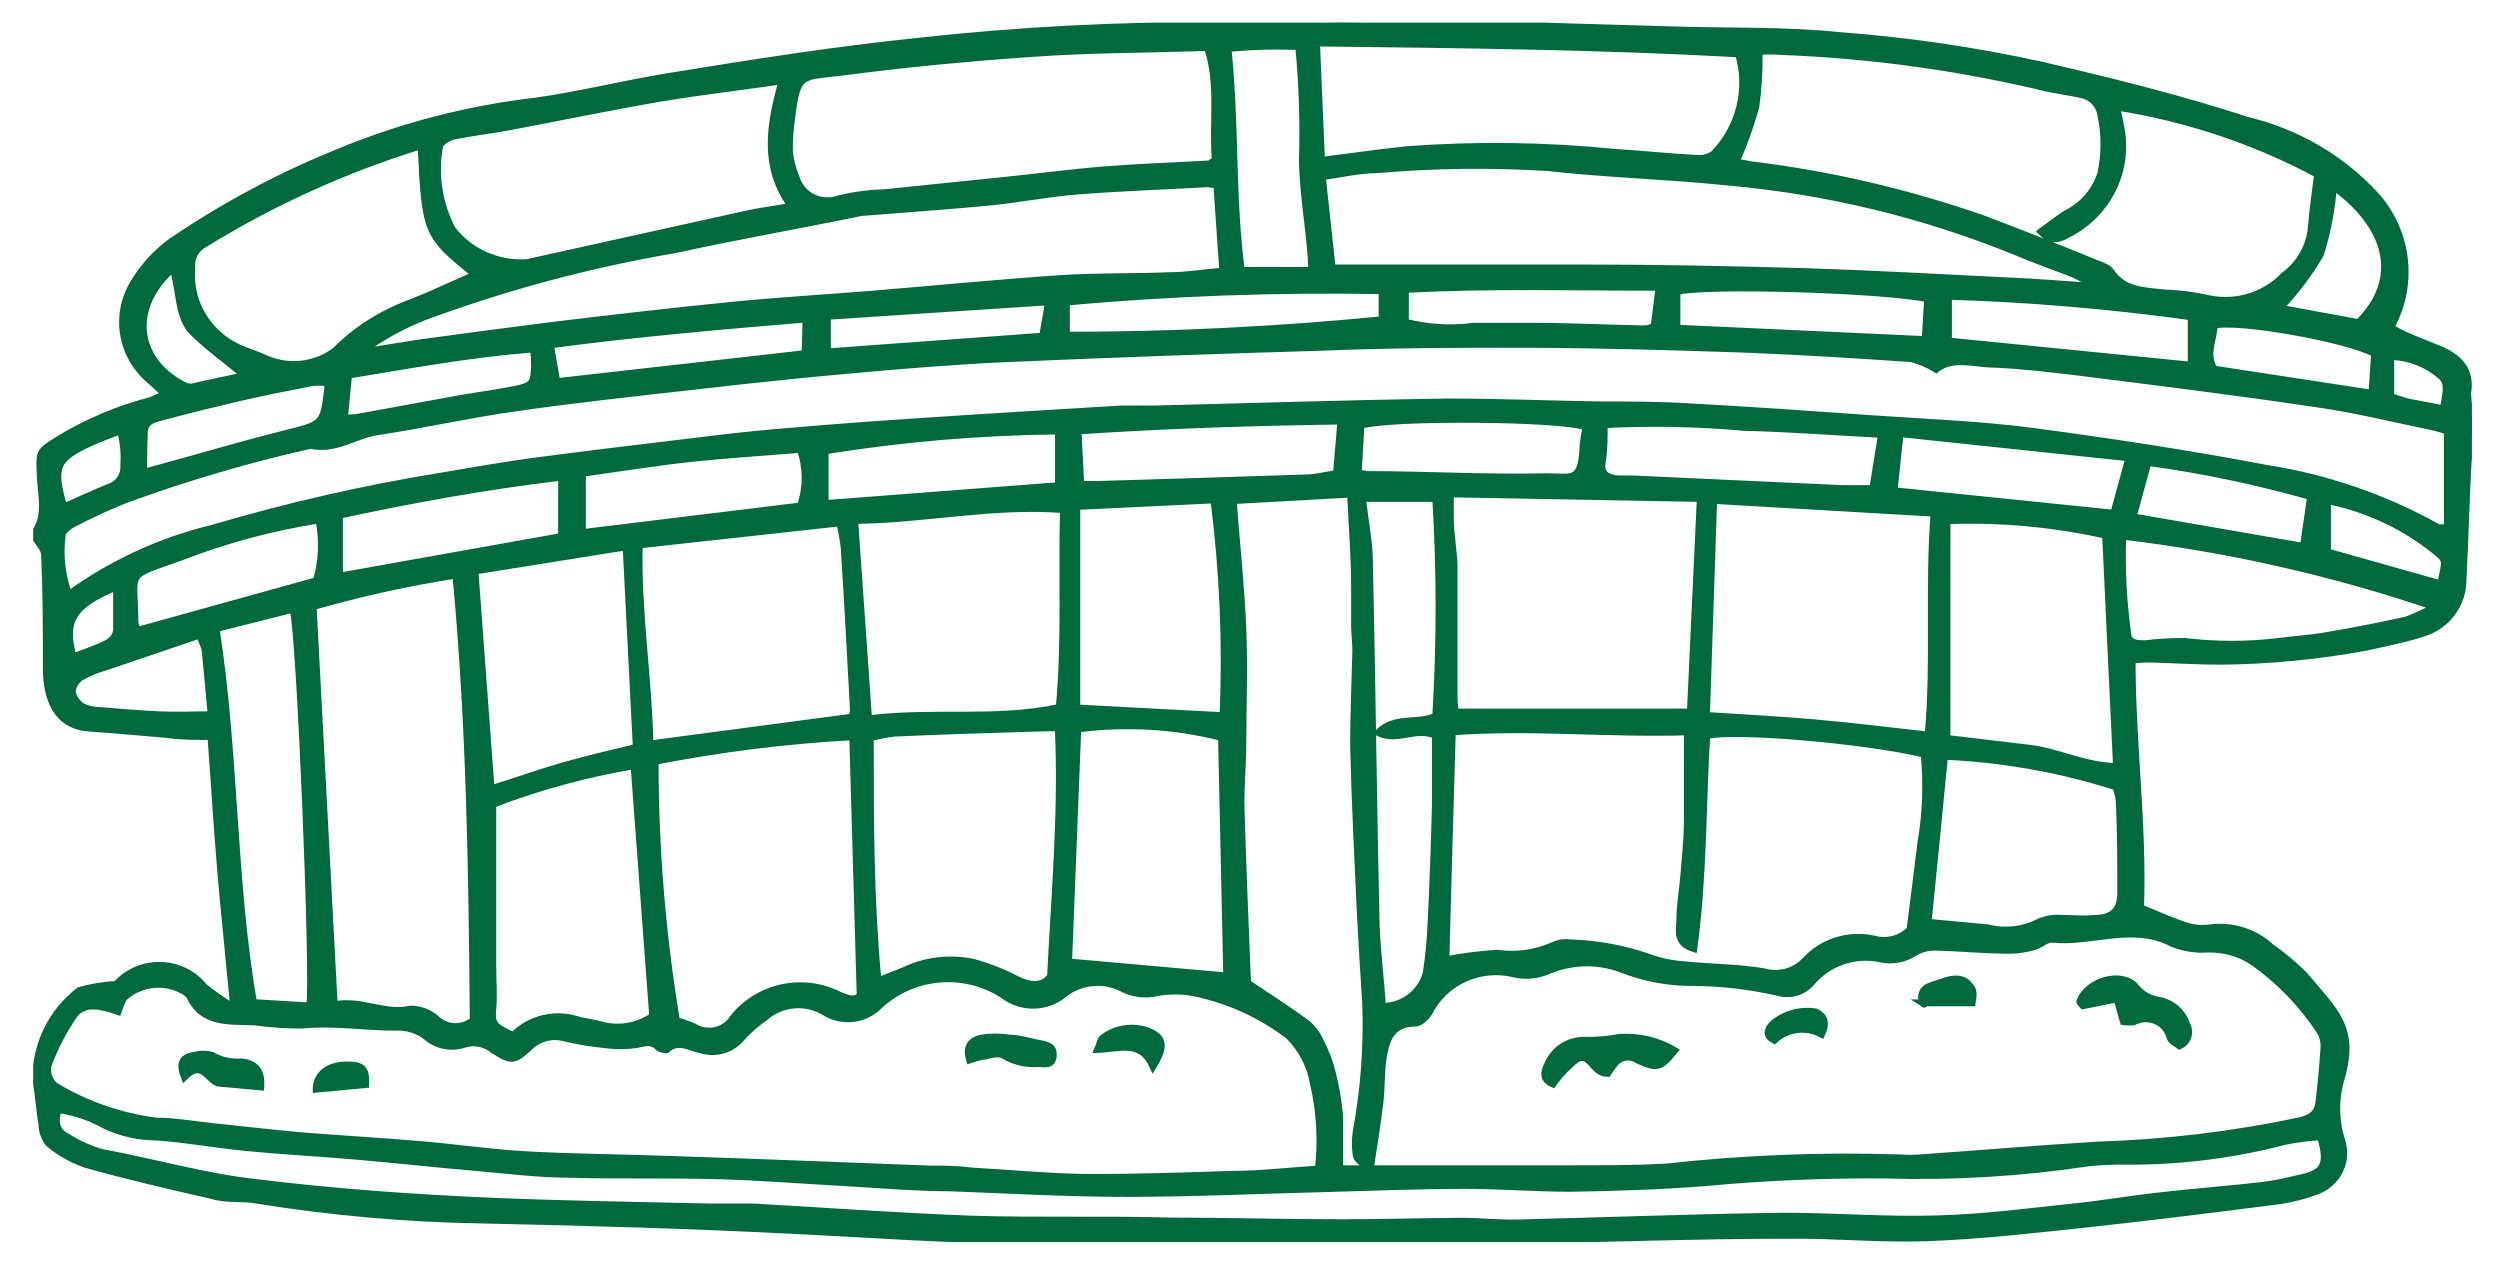 <svg width="73" height="37" viewBox="0 0 73 37" fill="none" xmlns="http://www.w3.org/2000/svg">
<g clip-path="url(#clip0_1631_4846)">
<path d="M3.397 28.745C3.558 28.565 3.758 28.421 3.982 28.325C4.207 28.229 4.451 28.182 4.696 28.189C4.942 28.196 5.183 28.256 5.402 28.364C5.62 28.472 5.812 28.627 5.962 28.816C6.236 29.035 6.524 29.235 6.824 29.416C6.687 27.947 6.549 26.669 6.44 25.383C6.332 24.098 6.259 22.833 6.158 21.506C5.665 21.506 5.245 21.506 4.832 21.442C4.107 21.386 3.331 21.308 2.585 21.258C1.838 21.209 1.389 20.665 1.353 19.634C1.353 18.49 1.353 17.345 1.302 16.201C1.302 16.024 1.114 15.848 0.969 15.608C1.396 15.113 1.193 14.45 1.172 13.828C1.15 13.206 1.128 13.199 1.664 12.86C2.503 12.343 3.417 11.952 4.375 11.702C4.505 11.659 4.629 11.589 4.817 11.511C4.658 11.356 4.527 11.243 4.397 11.123C3.967 10.769 3.685 10.274 3.603 9.732C3.522 9.189 3.647 8.636 3.955 8.177C4.224 7.749 4.573 7.373 4.984 7.068C6.471 6.053 8.065 5.194 9.738 4.505C11.622 3.711 13.614 3.187 15.652 2.951C16.934 2.767 18.188 2.456 19.463 2.244C21.928 1.842 24.384 1.453 26.87 1.199C29.757 0.882 32.661 0.731 35.567 0.747C36.77 0.747 37.973 0.676 39.19 0.662C39.915 0.662 40.698 0.712 41.452 0.726C42.205 0.74 43.053 0.726 43.85 0.726L48.923 0.874C50.518 0.924 52.119 0.874 53.699 1.037C55.672 1.184 57.632 1.469 59.562 1.891C61.606 2.364 63.635 2.866 65.628 3.516C67.057 3.858 68.349 4.608 69.339 5.67C69.819 6.192 70.122 6.847 70.206 7.543C70.291 8.24 70.152 8.945 69.81 9.562C69.957 9.65 70.109 9.731 70.266 9.802C70.571 9.936 70.875 10.049 71.179 10.176C71.774 10.416 72.172 10.77 72.056 11.483C72.059 11.723 72.098 11.961 72.172 12.189C72.195 12.272 72.207 12.358 72.209 12.444C72.165 12.825 72.085 13.199 72.064 13.581C72.006 14.704 71.977 15.827 71.919 16.943C71.919 17.292 71.804 17.632 71.59 17.912C71.375 18.192 71.074 18.398 70.73 18.497C70.201 18.673 69.643 18.772 69.092 18.899C67.701 19.156 66.29 19.293 64.874 19.309C64.2 19.309 63.512 19.267 62.831 19.245C62.671 19.245 62.512 19.245 62.258 19.281C62.258 21.71 62.592 24.098 62.505 26.506C62.932 26.683 63.36 26.874 63.794 27.022C64.015 27.097 64.251 27.124 64.483 27.1C64.81 27.05 65.145 27.073 65.462 27.169C65.778 27.264 66.068 27.429 66.309 27.651C66.652 27.894 66.974 28.163 67.273 28.456C68.215 29.572 68.766 30.01 68.382 31.429C68.183 32.043 68.183 32.702 68.382 33.315C68.475 33.603 68.451 33.914 68.316 34.186C68.182 34.458 67.946 34.669 67.657 34.777C67.24 34.934 66.804 35.038 66.36 35.088C64.541 35.321 62.736 35.547 60.896 35.745C59.374 35.907 57.852 36.084 56.323 36.14C54.96 36.197 53.59 36.056 52.228 36.07C49.561 36.07 46.901 36.176 44.256 36.211C42.444 36.211 40.633 36.211 38.828 36.211C35.835 36.211 32.835 36.211 29.841 36.211C27.667 36.211 25.493 36.041 23.319 35.936C20.239 35.78 17.152 35.688 14.064 35.625C11.852 35.588 9.645 35.392 7.462 35.039C7.042 34.968 6.607 35.039 6.194 34.911C4.962 34.629 3.723 34.346 2.505 34C2.106 33.864 1.737 33.656 1.418 33.386C1.294 33.222 1.226 33.024 1.222 32.821C1.15 32.397 1.128 31.966 1.048 31.542C1.038 31.04 1.147 30.542 1.367 30.087C1.587 29.632 1.912 29.234 2.317 28.922C2.669 28.823 3.031 28.764 3.397 28.745V28.745ZM36.009 14.619C36.11 15.926 36.241 17.134 36.291 18.348C36.342 19.563 36.291 20.594 36.291 21.71C36.291 22.353 36.219 22.996 36.241 23.639C36.291 25.355 36.364 27.071 36.429 28.703C37.045 29.113 37.611 29.48 38.154 29.875C38.33 30.024 38.469 30.21 38.56 30.419C38.71 30.704 38.824 31.005 38.901 31.316C39.009 31.738 39.081 32.168 39.118 32.602C39.118 33.089 39.118 33.591 39.118 34.127C39.393 34.127 39.669 34.127 39.951 34.127H45.959C46.858 34.127 47.757 34.127 48.648 34.078C50.919 33.826 53.205 33.736 55.489 33.81C55.677 33.824 55.866 33.824 56.055 33.81C57.787 33.69 59.526 33.541 61.265 33.435C63.242 33.373 65.21 33.137 67.143 32.729C67.476 32.651 67.665 32.517 67.708 32.22C67.773 31.677 67.824 31.126 67.86 30.582C67.868 30.422 67.831 30.263 67.751 30.123C67.233 29.331 66.567 28.64 65.787 28.088C65.397 27.831 64.933 27.701 64.461 27.714C64.112 27.737 63.763 27.682 63.439 27.552C62.273 26.937 61.077 27.552 59.903 27.424C59.743 27.424 59.577 27.594 59.395 27.643C59.16 27.712 58.916 27.748 58.671 27.749C57.946 27.749 57.221 27.672 56.497 27.658C56.287 27.655 56.08 27.711 55.902 27.82C55.756 27.916 55.591 27.981 55.418 28.011C55.244 28.041 55.066 28.037 54.895 27.997C54.534 27.922 54.159 27.946 53.81 28.064C53.461 28.182 53.153 28.391 52.916 28.668C52.801 28.811 52.644 28.917 52.465 28.973C52.287 29.028 52.096 29.03 51.916 28.978C51.116 28.795 50.297 28.698 49.474 28.689C48.773 28.699 48.077 28.576 47.423 28.329C47.079 28.189 46.709 28.117 46.336 28.117C45.963 28.117 45.594 28.189 45.249 28.329C44.931 28.478 44.571 28.518 44.227 28.442C43.743 28.32 43.231 28.365 42.777 28.568C42.323 28.771 41.955 29.121 41.734 29.558C41.647 29.699 41.459 29.883 41.328 29.875C40.683 29.875 40.509 30.285 40.415 30.737C40.321 31.189 40.35 31.684 40.299 32.15C40.227 32.771 40.125 33.386 40.031 34.007L39.872 34.05C39.777 33.951 39.625 33.859 39.603 33.746C39.565 33.512 39.565 33.274 39.603 33.04C39.829 31.809 39.922 30.559 39.879 29.31C39.821 28.42 39.763 27.523 39.719 26.633C39.647 25.002 39.56 23.377 39.524 21.746C39.524 20.835 39.567 19.916 39.589 19.005C39.589 18.751 39.553 18.497 39.553 18.249C39.553 17.882 39.553 17.543 39.553 17.155C39.553 16.265 39.48 15.382 39.437 14.428L36.009 14.619ZM3.447 29.536C2.904 29.353 2.425 29.24 2.128 29.692C1.832 30.134 1.589 30.608 1.404 31.104C1.382 31.211 1.387 31.321 1.42 31.424C1.453 31.528 1.512 31.622 1.592 31.698C2.493 32.245 3.504 32.599 4.556 32.736C5.092 32.736 5.636 32.835 6.172 32.891C7.056 32.983 7.948 33.089 8.832 33.167C9.977 33.259 11.129 33.322 12.274 33.421C13.303 33.506 14.333 33.661 15.362 33.718C16.746 33.795 18.137 33.803 19.521 33.852C22.058 33.937 24.595 34.036 27.138 34.135C27.544 34.135 27.943 34.135 28.341 34.191C29.494 34.255 30.639 34.368 31.791 34.382C33.175 34.382 34.567 34.339 35.951 34.29C36.791 34.29 37.625 34.191 38.495 34.135C38.589 33.309 38.543 32.473 38.357 31.662C38.27 31.13 38.017 30.637 37.632 30.25C36.815 29.625 35.86 29.192 34.842 28.985C34.495 28.922 34.139 28.922 33.791 28.985C33.471 29.062 33.133 29.029 32.835 28.894C32.557 28.735 32.235 28.665 31.914 28.693C31.593 28.721 31.289 28.845 31.044 29.049C30.795 29.246 30.485 29.353 30.164 29.353C29.843 29.353 29.533 29.246 29.284 29.049C28.731 28.693 28.071 28.531 27.412 28.592C26.752 28.652 26.134 28.931 25.66 29.381C25.453 29.587 25.178 29.715 24.884 29.743C24.59 29.771 24.295 29.698 24.051 29.536C23.785 29.383 23.475 29.317 23.167 29.347C22.86 29.378 22.57 29.503 22.341 29.706C22.09 29.877 21.862 30.076 21.66 30.299C21.521 30.472 21.331 30.599 21.116 30.662C20.9 30.726 20.67 30.722 20.456 30.652C20.13 30.589 19.811 30.342 19.463 30.652C19.463 30.652 19.275 30.652 19.217 30.575C19.014 30.37 18.811 30.462 18.572 30.504C18.269 30.546 17.962 30.546 17.659 30.504C17.261 30.466 16.866 30.4 16.478 30.306C16.296 30.258 16.104 30.258 15.923 30.308C15.742 30.358 15.578 30.455 15.449 30.589C15.007 30.991 14.934 30.998 14.412 30.666C14.298 30.569 14.16 30.502 14.012 30.471C13.863 30.44 13.709 30.447 13.564 30.49C13.374 30.556 13.168 30.569 12.97 30.529C12.772 30.49 12.589 30.398 12.441 30.264C12.181 30.068 11.856 29.972 11.528 29.995C10.636 29.995 9.745 29.84 8.839 29.932C8.371 29.936 7.904 29.906 7.44 29.84C6.716 29.805 5.897 29.925 5.52 29.049C5.52 29.049 5.484 29.049 5.469 29.007C5.192 28.812 4.852 28.72 4.512 28.746C4.171 28.772 3.85 28.914 3.607 29.148C3.544 29.273 3.49 29.403 3.447 29.536ZM1.998 17.366C3.255 16.453 4.687 15.793 6.208 15.424C8.416 14.772 10.665 14.26 12.941 13.892C13.818 13.743 14.702 13.588 15.586 13.468C17.036 13.277 18.434 13.107 19.855 12.938C20.768 12.825 21.681 12.712 22.594 12.634C23.981 12.512 25.365 12.406 26.747 12.316C28.74 12.182 30.74 12.062 32.74 11.942C33.066 11.942 33.4 11.942 33.726 11.942C36.552 11.871 39.379 11.78 42.205 11.737C43.691 11.737 45.169 11.794 46.648 11.822C47.546 11.822 48.445 11.822 49.336 11.879C51.148 11.977 52.96 12.104 54.757 12.232C56.286 12.338 57.816 12.394 59.33 12.592C61.613 12.896 63.896 13.242 66.157 13.672C67.933 13.947 69.642 14.536 71.201 15.41C71.252 15.41 71.324 15.41 71.462 15.41V12.585C71.303 12.542 71.172 12.493 71.034 12.465C69.839 12.217 68.65 11.921 67.411 11.758C65.179 11.426 62.939 11.151 60.7 10.868C59.881 10.77 59.062 10.671 58.243 10.635C57.649 10.635 57.026 10.395 56.533 10.784C56.31 10.643 56.065 10.538 55.808 10.473C54.185 10.36 52.569 10.261 50.945 10.197C48.873 10.127 46.807 10.063 44.734 10.056C42.662 10.049 40.633 10.056 38.589 10.141C35.521 10.23 32.458 10.341 29.399 10.473C27.849 10.543 26.305 10.671 24.754 10.812C23.203 10.953 21.855 11.095 20.406 11.264C18.63 11.462 16.855 11.652 15.086 11.907C13.709 12.097 12.354 12.408 10.984 12.613C10.339 12.719 9.767 13.171 9.071 13.002C7.235 13.414 5.429 13.945 3.665 14.591C3.143 14.8 2.633 15.036 2.136 15.297C1.998 15.368 1.817 15.516 1.817 15.622C1.739 16.205 1.803 16.798 2.005 17.352L1.998 17.366ZM49.46 27.7C48.96 27.544 49.032 27.22 49.047 26.944C49.047 26.464 49.133 25.984 49.17 25.532C49.206 25.079 49.264 24.529 49.271 24.027C49.271 23.165 49.271 22.297 49.271 21.371C46.959 21.442 44.713 21.202 42.408 21.371C42.343 23.646 42.278 25.835 42.22 28.025C42.715 27.929 43.216 27.866 43.72 27.834C44.274 27.914 44.841 27.835 45.35 27.608C45.501 27.536 45.67 27.509 45.836 27.53C46.611 27.554 47.379 27.692 48.112 27.94C48.439 28.065 48.783 28.141 49.133 28.166C49.923 28.251 50.735 28.244 51.518 28.378C51.729 28.437 51.953 28.438 52.164 28.379C52.376 28.32 52.566 28.205 52.714 28.046C52.959 27.778 53.272 27.579 53.623 27.468C53.973 27.358 54.347 27.34 54.707 27.417C54.893 27.471 55.091 27.474 55.279 27.426C55.467 27.377 55.637 27.279 55.772 27.142C55.881 26.28 55.989 25.44 56.091 24.599C56.238 23.748 56.269 22.881 56.185 22.021C54.525 21.619 50.684 21.279 49.837 21.477C49.713 23.526 49.749 25.602 49.46 27.7ZM67.766 33.195C67.413 33.213 67.061 33.258 66.715 33.329C65.21 33.723 63.657 33.917 62.099 33.908C61.721 33.9 61.343 33.917 60.968 33.958C59.012 34.252 57.033 34.37 55.054 34.311C53.31 34.296 51.566 34.369 49.829 34.53C48.517 34.636 47.191 34.678 45.872 34.7C44.843 34.7 43.807 34.615 42.778 34.615C41.437 34.615 40.096 34.671 38.748 34.707C36.799 34.756 34.842 34.848 32.885 34.848C31.168 34.848 29.45 34.749 27.733 34.685C26.769 34.685 25.805 34.601 24.834 34.544C23.544 34.474 22.247 34.368 20.956 34.332C19.507 34.29 18.058 34.332 16.644 34.29C15.702 34.29 14.767 34.163 13.825 34.085C12.68 33.986 11.535 33.859 10.39 33.76C9.245 33.661 8.216 33.612 7.158 33.506C6.288 33.421 5.433 33.259 4.563 33.202C4.049 33.198 3.542 33.085 3.078 32.87C2.653 32.629 2.186 32.469 1.701 32.397C1.585 32.771 1.643 33.04 1.969 33.202C2.283 33.4 2.625 33.552 2.983 33.654C4.484 33.93 5.948 34.361 7.477 34.53C9.818 34.82 12.166 34.982 14.514 35.081C16.586 35.166 18.659 35.194 20.732 35.243C21.159 35.243 21.58 35.243 22.007 35.243C24.116 35.364 26.232 35.519 28.349 35.597C30.284 35.66 32.219 35.597 34.146 35.653C35.813 35.653 37.487 35.703 39.161 35.703C40.335 35.703 41.51 35.667 42.684 35.66C43.227 35.66 43.763 35.724 44.307 35.71C46.901 35.646 49.489 35.547 52.076 35.512C53.583 35.512 55.091 35.639 56.591 35.59C57.932 35.554 59.265 35.378 60.599 35.236C61.417 35.152 62.229 35.01 63.048 34.919C64.048 34.806 65.063 34.728 66.063 34.615C66.415 34.568 66.763 34.499 67.106 34.41C67.853 34.269 68.005 34.029 67.759 33.195H67.766ZM50.699 4.731L51.105 4.808C53.441 5.091 55.738 5.627 57.953 6.405C59.026 6.814 60.127 7.245 61.157 7.669C61.331 7.739 61.555 7.803 61.642 7.937C62.019 8.495 62.613 8.488 63.178 8.552C63.58 8.567 63.98 8.614 64.374 8.693C64.783 8.8 65.214 8.797 65.622 8.684C66.029 8.571 66.397 8.352 66.686 8.05C66.915 7.884 67.106 7.672 67.244 7.428C67.383 7.185 67.467 6.915 67.491 6.638C67.534 6.115 67.607 5.592 67.672 5.091C65.847 4.114 63.864 3.45 61.809 3.127C61.845 3.311 61.889 3.487 61.917 3.664C62.053 4.277 61.98 4.916 61.711 5.485C61.442 6.055 60.99 6.523 60.425 6.821C60.185 6.948 59.939 7.111 59.598 6.765C59.859 6.574 60.084 6.397 60.323 6.242C60.567 6.123 60.783 5.957 60.959 5.755C61.134 5.552 61.266 5.316 61.345 5.063C61.465 4.501 61.465 3.922 61.345 3.36C61.325 3.215 61.26 3.079 61.157 2.971C61.055 2.863 60.92 2.79 60.772 2.76C60.309 2.668 59.838 2.605 59.388 2.484C56.96 1.925 54.482 1.596 51.989 1.503C51.782 1.486 51.573 1.486 51.366 1.503C51.376 2.043 51.345 2.584 51.271 3.12C51.118 3.67 50.924 4.208 50.692 4.731H50.699ZM13.818 29.798C13.782 25.475 13.724 21.16 13.311 16.794C11.903 17.013 10.511 17.32 9.144 17.713L9.76 29.339C10.571 29.183 11.209 29.635 11.985 29.466C12.267 29.465 12.538 29.569 12.745 29.755C12.886 29.889 13.073 29.968 13.27 29.976C13.466 29.983 13.659 29.92 13.811 29.798H13.818ZM60.925 8.347L60.983 8.234C60.823 8.149 60.671 8.057 60.504 7.987C59.953 7.775 59.403 7.584 58.859 7.351C56.182 6.26 53.349 5.574 50.46 5.317C48.706 5.133 46.938 5.091 45.191 4.893C43.523 4.79 41.848 4.812 40.183 4.957C39.676 4.957 39.169 5.084 38.611 5.161L38.901 7.824H39.748C41.923 7.824 44.039 7.824 46.184 7.824C48.329 7.824 50.532 7.867 52.706 7.93C54.707 7.994 56.7 8.107 58.7 8.206C59.417 8.234 60.171 8.297 60.917 8.347H60.925ZM10.55 10.282L12.296 10.007C13.601 9.83 14.905 9.654 16.21 9.491C17.913 9.286 19.616 9.089 21.326 8.919C22.66 8.785 24 8.707 25.334 8.601C27.211 8.446 29.081 8.262 30.958 8.135C32.008 8.064 33.066 8.093 34.117 8.05C34.632 8.05 35.132 7.965 35.705 7.916L35.531 5.409C35.44 5.389 35.348 5.375 35.255 5.366C33.994 5.437 32.726 5.479 31.465 5.578C30.624 5.642 29.791 5.811 28.95 5.896C27.711 6.016 26.464 6.101 25.225 6.2C25.109 6.2 24.993 6.242 24.877 6.263C23.152 6.609 21.413 6.92 19.695 7.294C17.223 7.716 14.796 8.364 12.448 9.23C11.765 9.491 11.123 9.845 10.542 10.282H10.55ZM42.35 14.421C42.35 14.704 42.35 14.923 42.35 15.127C42.35 15.608 42.452 16.081 42.459 16.54C42.459 17.762 42.459 18.977 42.459 20.192C42.459 20.397 42.459 20.594 42.502 20.792H49.358L49.648 14.555L42.35 14.421ZM35.27 1.397C35.147 1.387 35.023 1.387 34.9 1.397C33.32 1.446 31.74 1.446 30.168 1.559C28.312 1.686 26.464 1.863 24.616 2.103C23.377 2.258 23.283 2.103 23.116 3.452C23.069 3.77 23.047 4.091 23.051 4.413C23.078 4.685 23.146 4.951 23.254 5.204C23.291 5.326 23.354 5.439 23.438 5.536C23.522 5.633 23.626 5.712 23.743 5.769C23.86 5.825 23.988 5.857 24.118 5.863C24.248 5.869 24.378 5.849 24.5 5.804C24.932 5.699 25.374 5.639 25.819 5.628L29.334 5.267C30.313 5.168 31.298 5.034 32.277 4.957C33.255 4.879 34.291 4.844 35.299 4.787C35.342 4.787 35.378 4.738 35.487 4.667C35.393 3.593 35.617 2.499 35.262 1.397H35.27ZM19.13 22.233C19.129 24.769 19.338 27.301 19.753 29.805C19.933 29.851 20.107 29.913 20.275 29.988C20.455 30.098 20.671 30.136 20.878 30.092C21.086 30.048 21.267 29.928 21.384 29.755C21.733 29.298 22.237 28.977 22.806 28.847C23.375 28.718 23.973 28.789 24.493 29.049C24.725 29.155 24.993 29.254 25.116 29.049L24.899 21.513C22.958 21.618 21.028 21.859 19.123 22.233H19.13ZM50.039 14.612C49.967 16.731 49.902 18.765 49.829 20.891C50.938 20.962 52.003 21.018 53.032 21.11C54.062 21.202 55.156 21.336 56.301 21.463C56.497 19.281 56.301 17.176 56.475 14.986L50.039 14.612ZM30.675 28.519C30.798 26.033 31.016 23.667 30.9 21.258C30.723 21.249 30.547 21.249 30.371 21.258C28.957 21.301 27.544 21.343 26.138 21.407C25.893 21.431 25.65 21.479 25.413 21.548C25.413 23.935 25.413 26.266 25.638 28.646C25.899 28.533 26.116 28.456 26.363 28.357C27.001 28.042 27.73 27.952 28.428 28.102C28.879 28.227 29.314 28.399 29.726 28.618C30.088 28.781 30.421 28.83 30.668 28.519H30.675ZM38.589 4.681C39.495 4.568 40.285 4.455 41.082 4.37C43.1 4.22 45.127 4.246 47.141 4.448C47.938 4.497 48.728 4.582 49.532 4.625C49.712 4.645 49.892 4.6 50.039 4.497C50.411 4.114 50.673 3.642 50.8 3.129C50.928 2.616 50.915 2.08 50.764 1.573C46.691 1.347 42.611 1.305 38.444 1.255C38.487 2.442 38.545 3.537 38.589 4.681ZM22.826 2.364C21.529 2.548 20.384 2.682 19.253 2.873C17.768 3.127 16.297 3.438 14.818 3.713C14.289 3.812 13.753 3.869 13.224 3.982C13.072 4.017 12.832 4.18 12.832 4.293C12.687 5.114 12.819 5.959 13.209 6.701C13.461 7.025 13.792 7.283 14.171 7.452C14.551 7.621 14.967 7.695 15.383 7.669L21.775 6.256C22.181 6.164 22.602 6.115 23.102 6.023C22.268 4.851 22.471 3.678 22.834 2.364H22.826ZM31.044 14.88C28.95 14.725 27.015 15.177 24.957 15.198L25.363 20.99C27.247 20.75 29.088 21.053 30.929 20.658C31.11 18.737 31.001 16.823 31.052 14.88H31.044ZM18.666 15.912C18.616 17.889 18.942 19.782 18.978 21.724L24.87 20.941C24.895 20.879 24.912 20.815 24.921 20.75C24.834 19.175 24.754 17.593 24.652 16.017C24.624 15.766 24.58 15.516 24.522 15.269L18.666 15.912ZM56.852 21.562L59.287 21.852C60.106 21.951 60.867 22.367 61.802 22.381C61.693 20.072 61.584 17.84 61.483 15.629C59.965 15.289 58.408 15.146 56.852 15.205V21.562ZM14.39 23.476V28.23C14.39 28.639 14.427 29.049 14.39 29.459C14.354 29.868 14.39 29.974 14.985 30.236C15.23 29.986 15.544 29.812 15.889 29.734C16.234 29.657 16.595 29.678 16.927 29.798C17.13 29.84 17.347 29.868 17.543 29.925C17.799 29.996 18.068 30.011 18.33 29.966C18.593 29.922 18.841 29.821 19.058 29.671L18.514 22.36C17.106 22.597 15.727 22.974 14.398 23.483L14.39 23.476ZM31.472 21.279L31.204 28.088L35.82 28.498C35.77 26.174 35.719 23.843 35.668 21.534C34.302 21.186 32.879 21.102 31.479 21.287L31.472 21.279ZM12.289 4.257C10.07 4.944 7.951 5.905 5.984 7.118C5.854 7.184 5.748 7.287 5.679 7.413C5.611 7.539 5.583 7.682 5.6 7.824C5.553 8.343 5.684 8.863 5.972 9.301C6.261 9.739 6.691 10.072 7.194 10.247C7.39 10.325 7.593 10.388 7.781 10.48C8.105 10.619 8.462 10.671 8.814 10.63C9.166 10.589 9.5 10.457 9.781 10.247C10.408 9.619 11.17 9.137 12.013 8.834C12.637 8.587 13.238 8.297 13.876 8.022C12.441 6.864 12.419 6.821 12.296 4.264L12.289 4.257ZM40.364 29.388C40.66 29.387 40.947 29.29 41.179 29.112C41.411 28.934 41.576 28.686 41.647 28.406C41.717 27.938 41.763 27.466 41.785 26.994C41.843 25.8 41.886 24.613 41.915 23.42C41.915 22.763 41.915 22.099 41.915 21.477C41.35 21.209 40.814 21.675 40.241 21.392C40.748 20.891 41.394 21.16 41.923 20.912C42.052 18.795 42.052 16.672 41.923 14.555H39.785C39.857 15.205 39.98 15.791 39.988 16.385C40.067 19.916 40.103 23.448 40.183 26.98C40.212 27.756 40.314 28.576 40.372 29.395L40.364 29.388ZM13.869 16.674L14.34 23.031C15.065 22.812 15.71 22.572 16.405 22.374C17.101 22.177 17.804 22.007 18.579 21.823L18.282 15.968L13.869 16.674ZM35.436 14.598L31.443 14.789V20.672L35.712 20.898C35.802 18.792 35.712 16.682 35.444 14.591L35.436 14.598ZM56.779 22.092C56.62 23.702 56.468 25.299 56.301 26.93L58.047 27.093C58.549 27.221 59.082 27.16 59.54 26.923C59.756 26.829 59.994 26.792 60.229 26.817C60.533 26.817 60.838 26.852 61.142 26.817C61.693 26.817 61.925 26.584 61.925 26.061C61.925 25.171 61.925 24.274 61.881 23.384C61.864 23.244 61.83 23.107 61.78 22.975C60.165 22.458 58.485 22.158 56.786 22.085L56.779 22.092ZM6.31 18.355C6.882 22.035 6.781 25.687 7.404 29.275L9.042 29.374C9.18 28.668 8.759 18.433 8.557 17.79L6.31 18.355ZM61.983 15.664C61.952 16.608 62 17.553 62.128 18.49C62.128 18.786 62.425 18.807 62.671 18.793C63.044 18.748 63.419 18.727 63.794 18.73C64.704 18.839 65.624 18.839 66.534 18.73C66.998 18.666 67.469 18.645 67.933 18.56C68.715 18.426 69.498 18.278 70.273 18.101C70.555 17.997 70.826 17.87 71.085 17.72C68.138 16.717 65.089 16.026 61.99 15.657L61.983 15.664ZM38.306 7.895C38.263 6.772 38.038 5.712 38.031 4.653C38.063 3.555 38.027 2.455 37.922 1.361C37.233 1.331 36.543 1.35 35.857 1.418C36.089 3.622 35.965 5.776 36.248 7.895H38.306ZM54.938 12.684C53.576 12.613 52.25 12.514 50.923 12.479C49.567 12.357 48.204 12.331 46.843 12.401C46.843 12.818 46.843 13.157 46.785 13.496C46.727 13.835 46.93 13.955 47.235 13.983C47.372 13.983 47.517 13.983 47.655 13.983L53.779 14.266C54.076 14.266 54.373 14.266 54.685 14.266L54.938 12.684ZM39.154 12.295C36.523 12.331 34.023 12.415 31.479 12.585L31.559 14.146C31.784 14.146 31.921 14.146 32.059 14.146C34.081 14.082 36.11 14.026 38.132 13.955C38.408 13.955 38.676 13.877 39.024 13.828L39.154 12.295ZM16.398 13.934C14.224 14.188 12.05 14.584 9.912 15.043V16.823L16.398 15.664V13.934ZM24.095 14.704L30.907 14.181V12.585C28.624 12.608 26.347 12.802 24.095 13.164V14.704ZM23.37 13.122C22.261 13.213 21.196 13.277 20.159 13.39C19.123 13.503 18.079 13.672 17.007 13.821V15.551L23.37 14.774C23.555 14.241 23.555 13.662 23.37 13.129V13.122ZM55.308 14.329L61.722 14.986L62.164 13.369L55.482 12.662L55.308 14.329ZM39.661 13.8C39.749 13.825 39.839 13.844 39.93 13.856C41.669 13.856 43.416 13.962 45.155 13.92C45.93 13.92 46.184 14.11 46.227 12.987C46.245 12.814 46.274 12.642 46.314 12.472C45.677 12.196 40.517 12.161 39.741 12.422L39.661 13.8ZM56.895 8.644V9.957L63.983 10.664V9.251C61.633 8.924 59.267 8.724 56.895 8.651V8.644ZM31.139 9.788C34.217 9.788 37.294 9.637 40.357 9.336V8.488C37.28 8.433 34.203 8.543 31.139 8.82V9.788ZM4.02 18.405L9.238 16.957C9.406 16.38 9.431 15.772 9.31 15.184C7.928 15.401 6.574 15.766 5.274 16.272C3.585 16.872 3.94 16.625 3.94 18.2C3.96 18.27 3.987 18.339 4.02 18.405V18.405ZM56.286 8.721C54.837 8.439 49.699 8.297 48.967 8.516V9.583L56.214 9.915L56.286 8.721ZM48.445 8.389C45.945 8.389 43.495 8.319 41.038 8.453V9.406C41.688 9.575 42.365 9.615 43.031 9.526C43.597 9.526 44.162 9.526 44.72 9.526C45.829 9.526 46.93 9.583 48.032 9.604C48.125 9.594 48.216 9.567 48.3 9.526L48.445 8.389ZM23.537 9.315C21 9.526 18.565 9.738 16.072 10.07L16.26 11.144L23.508 10.325L23.537 9.315ZM67.469 14.499C65.913 14.057 64.327 13.724 62.722 13.503L62.287 15.092L67.259 15.954L67.469 14.499ZM4.194 13.793L4.918 13.595C6.049 13.284 7.172 12.952 8.303 12.669C9.433 12.387 9.448 12.408 9.571 11.32C9.571 11.278 9.571 11.243 9.513 11.172C9.381 11.158 9.247 11.158 9.115 11.172C8.39 11.313 7.665 11.455 6.94 11.624C6.216 11.794 5.491 11.97 4.766 12.168C4.52 12.232 4.23 12.281 4.215 12.613C4.201 12.945 4.194 13.291 4.194 13.764V13.793ZM69.339 10.325C68.491 9.88 65.338 9.322 64.65 9.498C64.65 9.908 64.382 10.325 64.65 10.777L69.259 11.483L69.339 10.325ZM10.057 12.196C10.165 12.206 10.274 12.206 10.383 12.196L13.434 11.638C13.97 11.546 14.507 11.476 15.036 11.37C15.565 11.264 15.579 11.179 15.608 10.727C15.608 10.572 15.608 10.416 15.572 10.19C13.731 10.332 11.948 10.664 10.18 10.953L10.057 12.196ZM5.803 18.553L3.078 19.478C2.823 19.548 2.58 19.65 2.353 19.782C2.282 19.831 2.224 19.894 2.181 19.967C2.139 20.041 2.113 20.122 2.107 20.206C2.146 20.374 2.246 20.522 2.389 20.623C2.534 20.699 2.696 20.741 2.86 20.743C3.447 20.792 4.034 20.842 4.621 20.87C5.208 20.898 5.629 20.87 6.165 20.87C6.1 20.163 6.049 19.556 5.984 18.949C5.935 18.799 5.874 18.652 5.803 18.511V18.553ZM30.617 8.813L24.16 9.237V10.275L30.443 9.816L30.617 8.813ZM68.136 5.458C68.085 6.124 67.959 6.783 67.759 7.422C67.428 7.991 67.029 8.519 66.57 8.997L68.868 9.42C70.107 8.184 69.81 6.68 68.157 5.458H68.136ZM71.266 17.049C71.404 16.413 71.419 16.385 71.266 16.222C70.327 15.417 69.188 14.864 67.962 14.619V16.116L71.266 17.049ZM7.136 10.96C6.614 10.529 6.085 10.148 5.636 9.71C5.187 9.272 5.259 8.481 5.049 7.838C3.773 8.961 3.933 10.501 5.353 11.243C5.432 11.289 5.523 11.309 5.614 11.299C6.158 11.172 6.701 11.066 7.158 10.96H7.136ZM1.846 14.81C2.324 14.598 2.744 14.407 3.172 14.23C3.307 14.19 3.425 14.105 3.505 13.991C3.585 13.877 3.624 13.74 3.614 13.602C3.639 13.258 3.607 12.912 3.52 12.578C3.194 12.705 2.911 12.804 2.636 12.931C1.628 13.404 1.52 13.623 1.867 14.81H1.846ZM2.114 19.189C2.462 19.055 2.839 18.935 3.143 18.772C3.211 18.736 3.27 18.686 3.315 18.625C3.36 18.563 3.39 18.493 3.404 18.419C3.404 18.002 3.404 17.585 3.404 17.134C2.114 17.684 1.846 18.108 2.136 19.189H2.114ZM71.346 11.935C71.404 11.554 71.534 11.179 71.259 10.967C70.858 10.622 70.345 10.425 69.81 10.409V11.582C70.005 11.638 70.157 11.702 70.31 11.737L71.346 11.935Z" fill="#00693E" stroke="#00693E" stroke-width="0.2"/>
<path d="M45.344 31.655C45.039 31.521 45.076 31.309 45.191 31.083C45.28 30.864 45.436 30.678 45.639 30.552C45.843 30.425 46.081 30.364 46.322 30.377C46.643 30.381 46.964 30.352 47.279 30.292C47.847 30.252 48.415 30.385 48.902 30.674C48.482 31.189 48.388 31.217 47.822 30.956C47.77 30.919 47.711 30.893 47.648 30.879C47.586 30.865 47.521 30.863 47.457 30.874C47.394 30.884 47.334 30.907 47.279 30.941C47.225 30.974 47.178 31.018 47.141 31.069C47.071 31.157 47.005 31.249 46.945 31.345C46.489 31.345 46.445 30.702 46.039 30.928C45.772 31.136 45.538 31.381 45.344 31.655Z" fill="#00693E" stroke="#00693E" stroke-width="0.2"/>
<path d="M62.004 29.833L61.816 29.169L60.823 29.367C60.779 29.317 60.721 29.268 60.729 29.247C60.946 28.632 61.968 28.343 62.367 28.823C62.534 29.036 62.782 29.176 63.055 29.211C63.241 29.249 63.413 29.334 63.553 29.458C63.693 29.583 63.796 29.741 63.852 29.918C63.883 29.971 63.902 30.031 63.908 30.092C63.914 30.153 63.907 30.215 63.887 30.273C63.867 30.332 63.835 30.386 63.793 30.431C63.751 30.477 63.7 30.514 63.642 30.539C63.555 30.469 63.403 30.412 63.367 30.306C63.343 30.198 63.293 30.097 63.221 30.011C63.15 29.924 63.059 29.856 62.955 29.811C62.851 29.765 62.738 29.744 62.624 29.749C62.511 29.754 62.4 29.785 62.301 29.84C62.202 29.849 62.103 29.847 62.004 29.833V29.833Z" fill="#00693E" stroke="#00693E" stroke-width="0.2"/>
<path d="M57.584 29.282H56.135C56.236 29.346 56.171 29.325 56.135 29.282C56.005 28.795 56.432 28.781 56.708 28.675C56.983 28.569 57.338 28.505 57.534 28.809C57.679 28.95 57.592 29.183 57.584 29.282Z" fill="#00693E" stroke="#00693E" stroke-width="0.2"/>
<path d="M53.193 30.2C52.973 30.08 52.72 30.033 52.471 30.065C52.221 30.096 51.989 30.206 51.809 30.377C51.548 30.236 51.606 30.073 51.743 29.918C51.914 29.765 52.118 29.652 52.341 29.589C52.563 29.525 52.798 29.512 53.026 29.55C53.265 29.671 53.352 29.854 53.193 30.2Z" fill="#00693E" stroke="#00693E" stroke-width="0.2"/>
<path d="M28.312 30.949C28.182 30.525 28.399 30.37 28.645 30.313C28.919 30.268 29.198 30.268 29.472 30.313C29.769 30.313 30.066 30.419 30.356 30.469C30.646 30.518 30.783 30.589 30.754 30.85C30.725 31.111 30.523 31.069 30.327 31.055C29.977 31.085 29.627 31.006 29.327 30.829C29.218 30.737 28.979 30.779 28.805 30.829C28.637 30.852 28.471 30.892 28.312 30.949V30.949Z" fill="#00693E" stroke="#00693E" stroke-width="0.2"/>
<path d="M7.615 31.74L6.376 31.627C6.064 31.542 5.912 30.921 5.383 31.451C5.245 31.097 5.281 30.871 5.658 30.822C5.835 30.768 6.025 30.768 6.202 30.822C6.46 30.968 6.759 31.032 7.057 31.006C7.492 31.062 7.644 31.295 7.615 31.74Z" fill="#00693E" stroke="#00693E" stroke-width="0.2"/>
<path d="M33.668 31.14C33.313 30.342 32.69 30.624 32.052 30.645C32.117 30.497 32.132 30.349 32.211 30.299C32.398 30.159 32.619 30.068 32.853 30.036C33.087 30.003 33.325 30.031 33.545 30.116C33.98 30.292 34.03 30.561 33.668 31.14Z" fill="#00693E" stroke="#00693E" stroke-width="0.2"/>
<path d="M9.231 31.804C9.231 31.394 9.565 31.097 10.13 31.097C10.587 31.097 10.695 31.203 10.681 31.669L9.231 31.804Z" fill="#00693E" stroke="#00693E" stroke-width="0.2"/>
</g>
<defs>
<clipPath id="clip0_1631_4846">
<rect width="71.211" height="35.605" fill="white" transform="translate(0.969 0.662)"/>
</clipPath>
</defs>
</svg>
